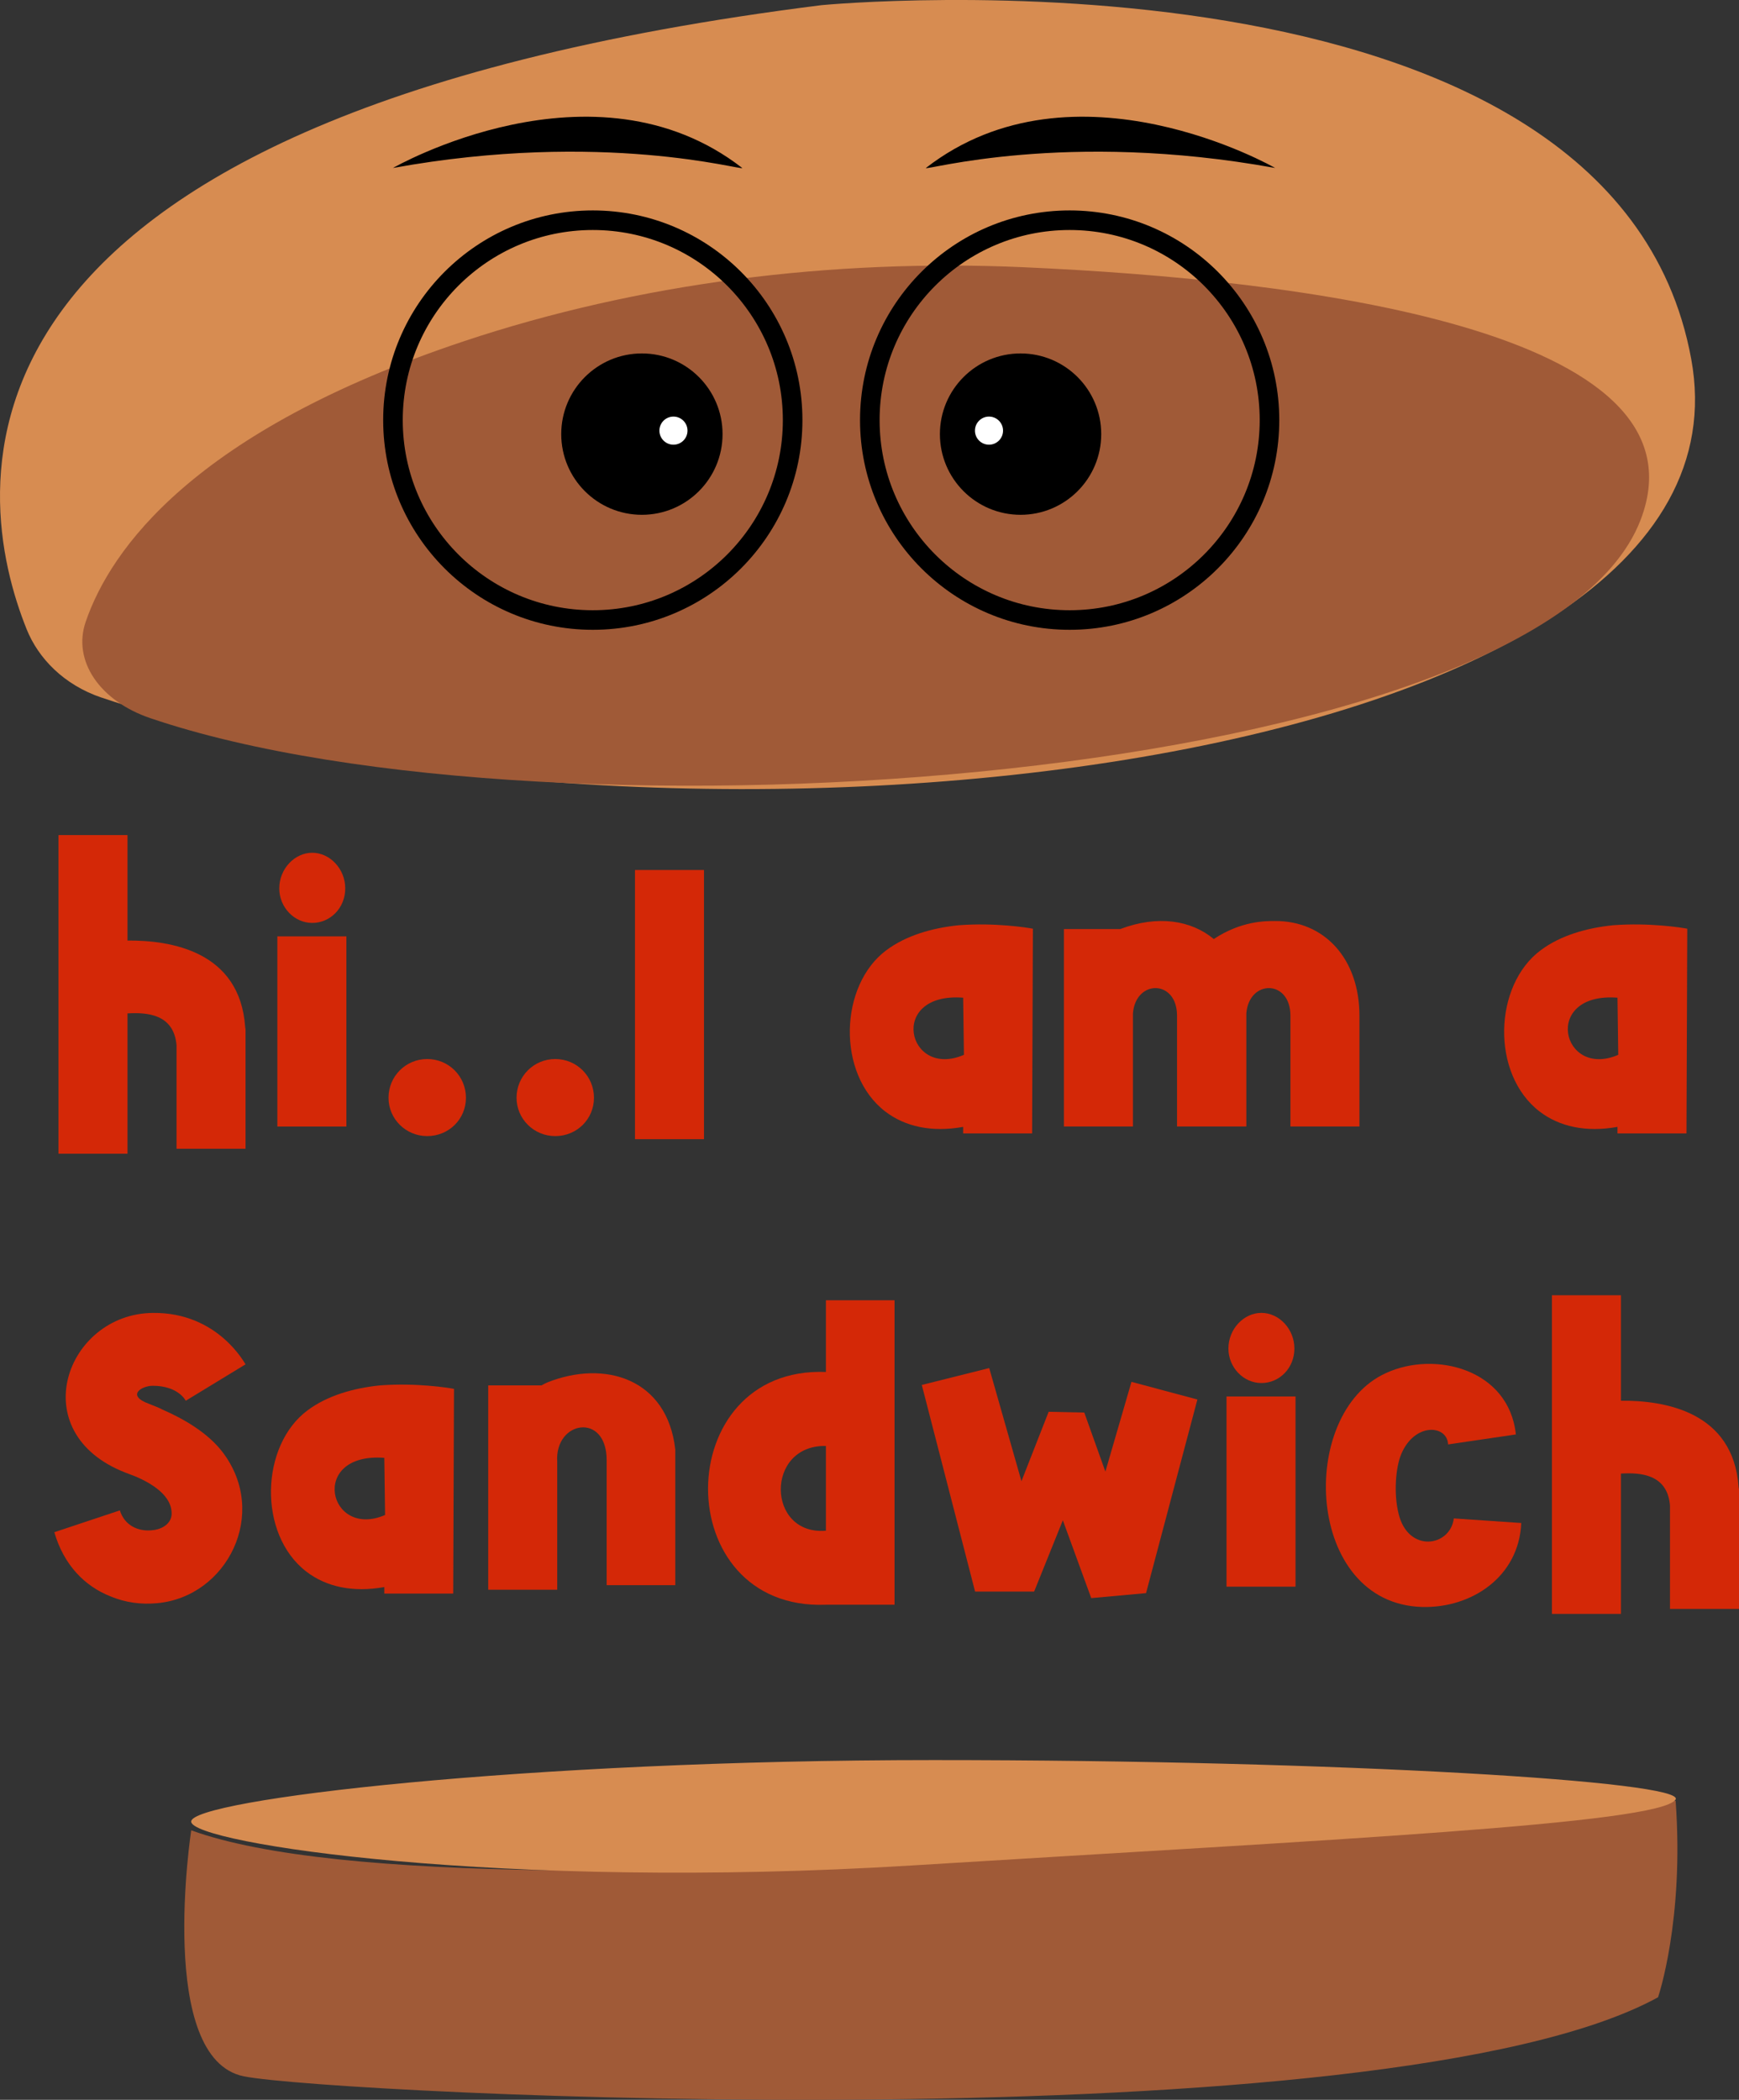 <?xml version="1.0" encoding="UTF-8"?>
<svg xmlns="http://www.w3.org/2000/svg" viewBox="0 0 355.31 428.89">
  <rect x="0" y="0" width="355.31" height="428.89" fill="#333333" stroke="none"/>
  <defs>
    <style>
      .cls-1 {
        fill: none;
        stroke: #000;
        stroke-miterlimit: 10;
        stroke-width: 4px;
      }

      .cls-2 {
        fill: #fff;
      }

      .cls-3 {
        fill: #d78c51;
      }

      .cls-4 {
        fill: #d42807;
      }

      .cls-5 {
        fill: #a05a37;
      }
    </style>
  </defs>
  <g id="Layer_1" data-name="Layer 1"/>
  <g id="Layer_2" data-name="Layer 2">
    <g id="Layer_1-2" data-name="Layer 1">
      <g>
        <g>
          <path class="cls-5" d="M39.07,373.85s-7.18,46.66,10.77,50.25c17.95,3.59,233.3,14.36,288.93-16.15,0,0,5.38-15.69,3.59-40.15,0,0-244.06,27.59-303.28,6.05Z"/>
          <path class="cls-3" d="M342.35,367.57c-3.37,4.99-70.81,8.2-156.13,13.46-83.59,5.15-147.16-4.51-147.16-8.97s67.89-12.56,151.64-12.56,154.14,4.38,151.64,8.08Z"/>
        </g>
        <g>
          <path class="cls-4" d="M26.05,170.57v21.54c8.85-.08,22.95,2.19,24.04,17.62l.08,.55v24.36h-14.1v-21.15c-.55-6.34-5.95-6.74-10.02-6.5v28.66H11.95v-65.08h14.1Z"/>
          <path class="cls-4" d="M70.77,191.25v38.85h-14.1v-38.85h14.1Zm-13.71-9.79c0-3.99,3.13-7.28,6.74-7.28s6.74,3.29,6.74,7.28-3.05,7.05-6.74,7.05-6.74-3.21-6.74-7.05Z"/>
          <path class="cls-4" d="M79.38,224.22c0-4.39,3.52-7.91,7.91-7.91s7.91,3.52,7.91,7.91-3.52,7.83-7.91,7.83-7.91-3.52-7.91-7.83Z"/>
          <path class="cls-4" d="M105.54,224.22c0-4.39,3.52-7.91,7.91-7.91s7.91,3.52,7.91,7.91-3.52,7.83-7.91,7.83-7.91-3.52-7.91-7.83Z"/>
          <path class="cls-4" d="M143.84,177.7v54.98h-14.1v-54.98h14.1Z"/>
          <path class="cls-4" d="M210.89,231.5h-14.1v-1.33c-6.5,1.17-11.9-.08-15.9-3.13-10.02-7.68-9.4-25.85,.23-32.97,3.99-2.98,9.32-4.54,14.8-5.09,7.36-.55,13.86,.47,15.12,.71l-.16,41.82Zm-14.1-27.72c-15.51-1.17-11.43,16.68,.16,11.67l-.16-11.67Z"/>
          <path class="cls-4" d="M254.67,230.09h-14.18v-22.63c0-7.44-8.46-7.44-9.01-.47v23.1h-14.1v-40.33h11.51c7.68-2.9,14.49-1.8,19.11,2.04,5.56-3.68,10.49-3.68,12.45-3.68,10.18-.08,17.31,7.75,17.31,19.34v22.63h-14.1v-22.63c0-7.44-8.46-7.44-9.01-.47v23.1Z"/>
          <path class="cls-4" d="M344.58,231.5h-14.1v-1.33c-6.5,1.17-11.9-.08-15.9-3.13-10.02-7.68-9.4-25.85,.24-32.97,3.99-2.98,9.32-4.54,14.8-5.09,7.36-.55,13.86,.47,15.12,.71l-.16,41.82Zm-14.1-27.72c-15.51-1.17-11.44,16.68,.16,11.67l-.16-11.67Z"/>
          <path class="cls-4" d="M37.95,286.1s-1.49-3.05-6.74-3.05c-2.27,0-5.48,1.96-.78,3.68,.94,.39,1.88,.71,2.74,1.17,4.31,1.88,9.24,4.7,12.3,8.69,9.55,12.53,.94,29.53-13.31,30.86-3.21,.31-6.5-.08-9.63-1.41-5.17-2.04-9.48-6.34-11.43-13.08l13.39-4.46c.94,3.05,3.68,4.31,6.42,4.07,1.72-.08,3.92-1.02,4.15-3.13,.24-3.99-4.23-6.5-7.28-7.83-.78-.31-1.41-.55-2.04-.78-21.15-8.15-12.22-32.5,5.48-32.66,13.39-.16,18.88,10.5,18.95,10.5l-12.22,7.44Z"/>
          <path class="cls-4" d="M92.62,325.49h-14.1v-1.33c-6.5,1.17-11.9-.08-15.9-3.13-10.02-7.68-9.4-25.85,.23-32.97,3.99-2.98,9.32-4.54,14.8-5.09,7.36-.55,13.86,.47,15.11,.71l-.16,41.82Zm-14.1-27.72c-15.51-1.17-11.44,16.68,.16,11.67l-.16-11.67Z"/>
          <path class="cls-4" d="M113.85,324.71h-14.1v-41.74h10.89c.39-.23,.86-.47,1.25-.63,11.67-4.62,24.44-.78,26.08,13.71v27.73h-14.02v-25.53c0-9.87-10.65-8.07-10.1,.31v26.16Z"/>
          <path class="cls-4" d="M182.77,265.58v62.19h-14.02c-32.27,1.25-31.95-48.79,0-47.54v-14.65h14.02Zm-14.02,29.76c-12.45-.24-12.14,18.33,0,17.31v-17.31Z"/>
          <path class="cls-4" d="M202.12,279.44l6.58,23.1,5.56-14.18,7.28,.16,4.31,12.06,5.33-18.33,13.47,3.6-10.49,39.55-11.2,1.02-5.8-15.9-5.87,14.57h-12.06l-10.89-42.21,13.78-3.45Z"/>
          <path class="cls-4" d="M264.7,285.23v38.85h-14.1v-38.85h14.1Zm-13.71-9.79c0-3.99,3.13-7.28,6.74-7.28s6.74,3.29,6.74,7.28-3.05,7.05-6.74,7.05-6.74-3.21-6.74-7.05Z"/>
          <path class="cls-4" d="M295.87,295.02c-.16-3.99-6.81-4.54-9.56,1.96-1.17,2.74-1.57,8.15-.55,12.22,1.96,8.07,10.57,6.74,11.28,.94l13.78,.94c-.47,10.96-10.1,17.39-20.21,17.15-23.97-.63-25.61-39.55-7.44-47.77,9.95-4.62,25.14-.86,26.55,12.53l-13.86,2.04Z"/>
          <path class="cls-4" d="M331.19,264.56v21.54c8.85-.08,22.95,2.19,24.04,17.62l.08,.55v24.36h-14.1v-21.15c-.55-6.34-5.95-6.74-10.02-6.5v28.66h-14.1v-65.08h14.1Z"/>
        </g>
        <g>
          <path class="cls-3" d="M20.75,142.49c-7.74-2.62-12.92-8.05-15.3-13.95C-5.5,101.31-18.46,24.44,167.88,1.05c0,0,161.51-15.48,177.66,72.23,15.65,84.97-207.27,108.99-324.79,69.2Z"/>
          <path class="cls-5" d="M17.51,127c5.06-14.74,21.98-38.87,77.27-57.3,35.67-11.89,75.05-16.86,114.3-15.12,56.09,2.49,141.05,12.63,126.13,51.6-20.55,53.68-222.5,68.34-304.49,40.51-10.34-3.51-15.95-11.71-13.21-19.69Z"/>
          <circle class="cls-1" cx="121.12" cy="85.81" r="40.83"/>
          <circle cx="131.15" cy="88.67" r="16.48"/>
          <circle class="cls-2" cx="137.6" cy="87.96" r="2.87"/>
          <path d="M80.29,34.31s41-23.56,71.36,0c.27,.64-28.38-7.8-71.36,0Z"/>
          <circle class="cls-1" cx="218.55" cy="85.81" r="40.83"/>
          <circle cx="208.52" cy="88.67" r="16.48"/>
          <circle class="cls-2" cx="202.07" cy="87.96" r="2.87"/>
          <path d="M260.54,34.31s-41-23.56-71.36,0c-.27,.64,28.38-7.8,71.36,0Z"/>
        </g>
      </g>
    </g>
  </g>
</svg>